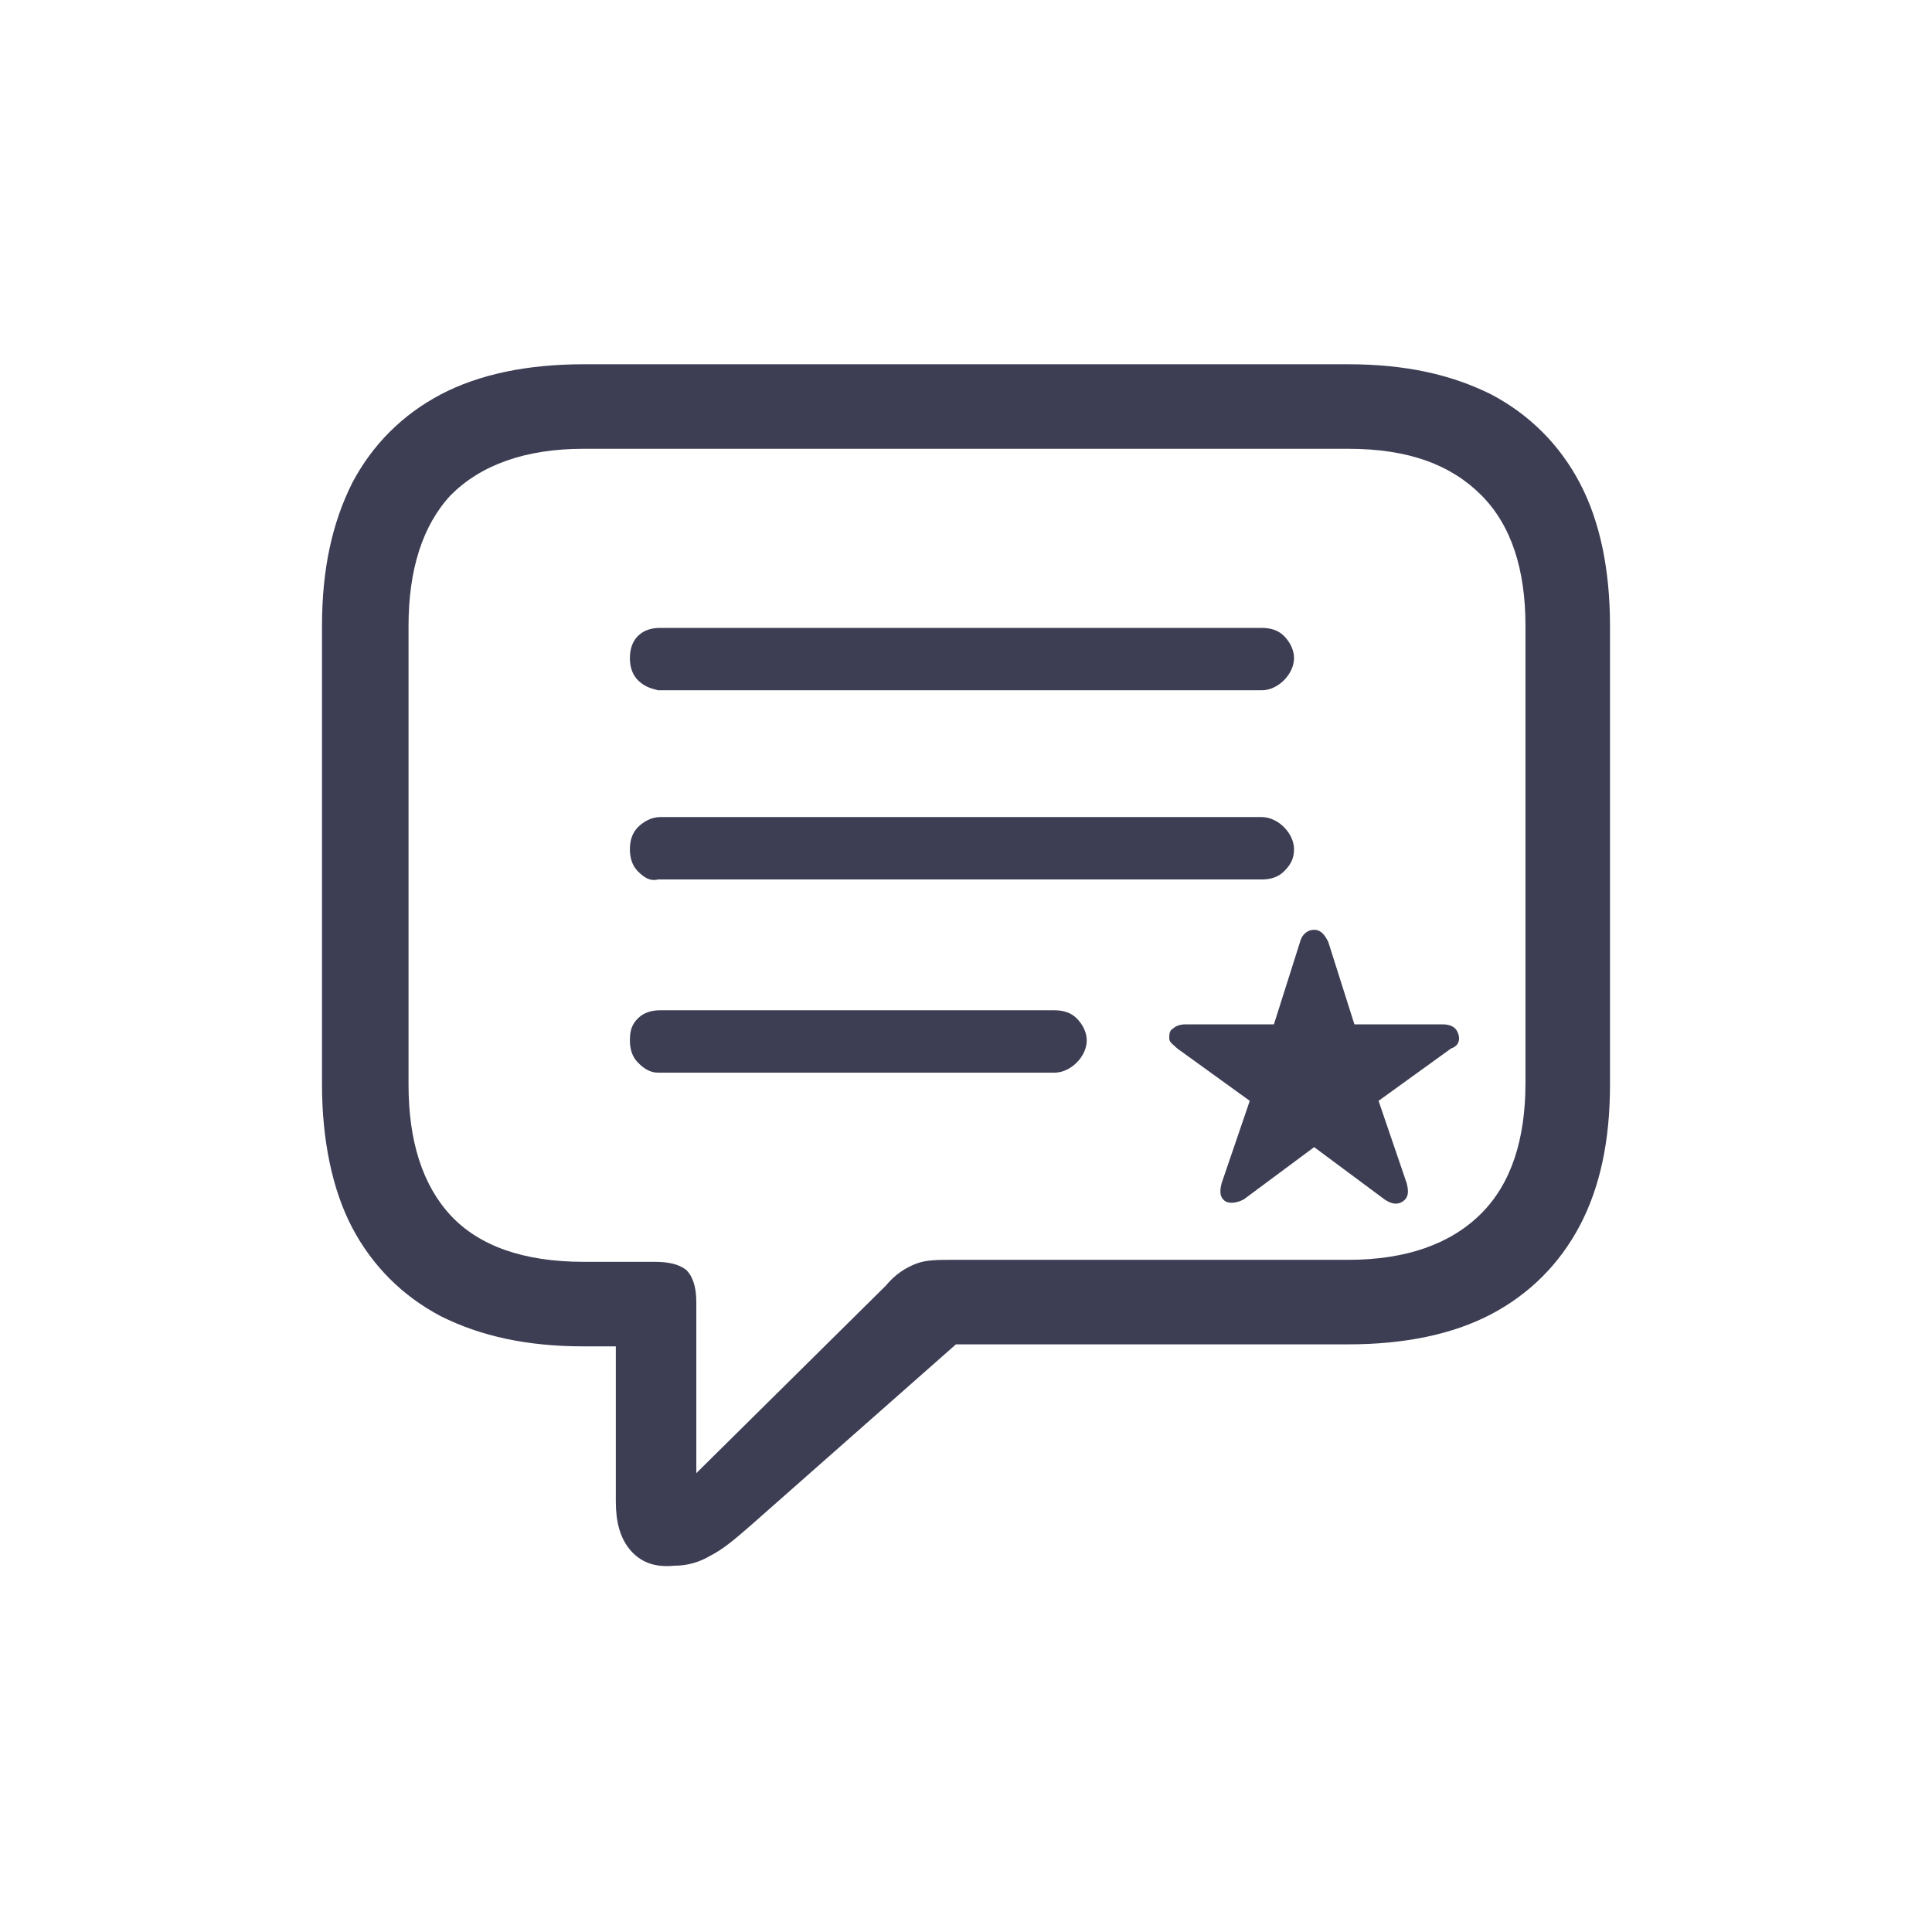 <?xml version="1.0" encoding="utf-8"?>
<!-- Generator: Adobe Illustrator 26.2.1, SVG Export Plug-In . SVG Version: 6.00 Build 0)  -->
<svg version="1.1" id="Layer_1" xmlns="http://www.w3.org/2000/svg" xmlns:xlink="http://www.w3.org/1999/xlink" x="0px" y="0px"
	 viewBox="0 0 96 96" style="enable-background:new 0 0 96 96;" xml:space="preserve">
<style type="text/css">
	.st0{fill:#3D3D54;}
</style>
<g>
	<path class="st0" d="M31.3,77c-0.5-0.6-0.7-1.4-0.7-2.4v-7.7H29c-2.8,0-5.1-0.5-7.1-1.5c-1.9-1-3.4-2.5-4.4-4.4S16,56.6,16,53.9
		V31.1c0-2.8,0.5-5.1,1.5-7.1c1-1.9,2.5-3.4,4.4-4.4c1.9-1,4.3-1.5,7.1-1.5h38c2.8,0,5.1,0.5,7.1,1.5c1.9,1,3.4,2.5,4.4,4.4
		c1,1.9,1.5,4.3,1.5,7.1v22.8c0,2.8-0.5,5.1-1.5,7c-1,1.9-2.5,3.4-4.4,4.4c-1.9,1-4.3,1.5-7.1,1.5H47.5l-10.2,9
		c-0.8,0.7-1.4,1.2-2,1.5c-0.5,0.3-1.1,0.5-1.8,0.5C32.5,77.9,31.8,77.6,31.3,77z M44,63.9c0.5-0.6,1-0.9,1.5-1.1
		c0.5-0.2,1.1-0.2,1.8-0.2H67c2.9,0,5.1-0.8,6.6-2.3c1.5-1.5,2.2-3.7,2.2-6.5V31.1c0-2.8-0.7-5-2.2-6.5c-1.5-1.5-3.6-2.3-6.6-2.3H29
		c-2.9,0-5.1,0.8-6.6,2.3c-1.4,1.5-2.1,3.7-2.1,6.5v22.8c0,2.8,0.7,5,2.1,6.5c1.4,1.5,3.6,2.3,6.6,2.3h3.5c0.7,0,1.2,0.1,1.6,0.4
		c0.3,0.3,0.5,0.8,0.5,1.6v8.5L44,63.9z M31.7,33.8c-0.3-0.3-0.4-0.7-0.4-1.1c0-0.4,0.1-0.8,0.4-1.1c0.3-0.3,0.7-0.4,1.1-0.4h29.9
		c0.4,0,0.8,0.1,1.1,0.4c0.3,0.3,0.5,0.7,0.5,1.1c0,0.4-0.2,0.8-0.5,1.1c-0.3,0.3-0.7,0.5-1.1,0.5H32.7C32.3,34.2,32,34.1,31.7,33.8
		z M31.7,43.3c-0.3-0.3-0.4-0.7-0.4-1.1c0-0.4,0.1-0.8,0.4-1.1c0.3-0.3,0.7-0.5,1.1-0.5h29.9c0.4,0,0.8,0.2,1.1,0.5
		c0.3,0.3,0.5,0.7,0.5,1.1c0,0.5-0.2,0.8-0.5,1.1c-0.3,0.3-0.7,0.4-1.1,0.4H32.7C32.3,43.8,32,43.6,31.7,43.3z M31.7,52.8
		c-0.3-0.3-0.4-0.7-0.4-1.1c0-0.5,0.1-0.8,0.4-1.1c0.3-0.3,0.7-0.4,1.1-0.4h19.6c0.4,0,0.8,0.1,1.1,0.4c0.3,0.3,0.5,0.7,0.5,1.1
		c0,0.4-0.2,0.8-0.5,1.1c-0.3,0.3-0.7,0.5-1.1,0.5H32.7C32.3,53.3,32,53.1,31.7,52.8z"/>
	<path class="st0" d="M60.9,59.7c-0.3-0.2-0.3-0.5-0.2-0.9l1.4-4.1l-3.6-2.6c-0.2-0.2-0.4-0.3-0.4-0.5c0-0.2,0-0.4,0.2-0.5
		c0.1-0.1,0.3-0.2,0.6-0.2l4.4,0l1.3-4.1c0.1-0.4,0.4-0.6,0.7-0.6c0.3,0,0.5,0.2,0.7,0.6l1.3,4.1l4.4,0c0.3,0,0.5,0.1,0.6,0.2
		c0.1,0.1,0.2,0.3,0.2,0.5c0,0.2-0.1,0.4-0.4,0.5l-3.6,2.6l1.4,4.1c0.1,0.4,0.1,0.7-0.2,0.9c-0.3,0.2-0.6,0.1-0.9-0.1L65.3,57
		l-3.5,2.6C61.4,59.8,61.1,59.8,60.9,59.7z"/>
</g>
</svg>
